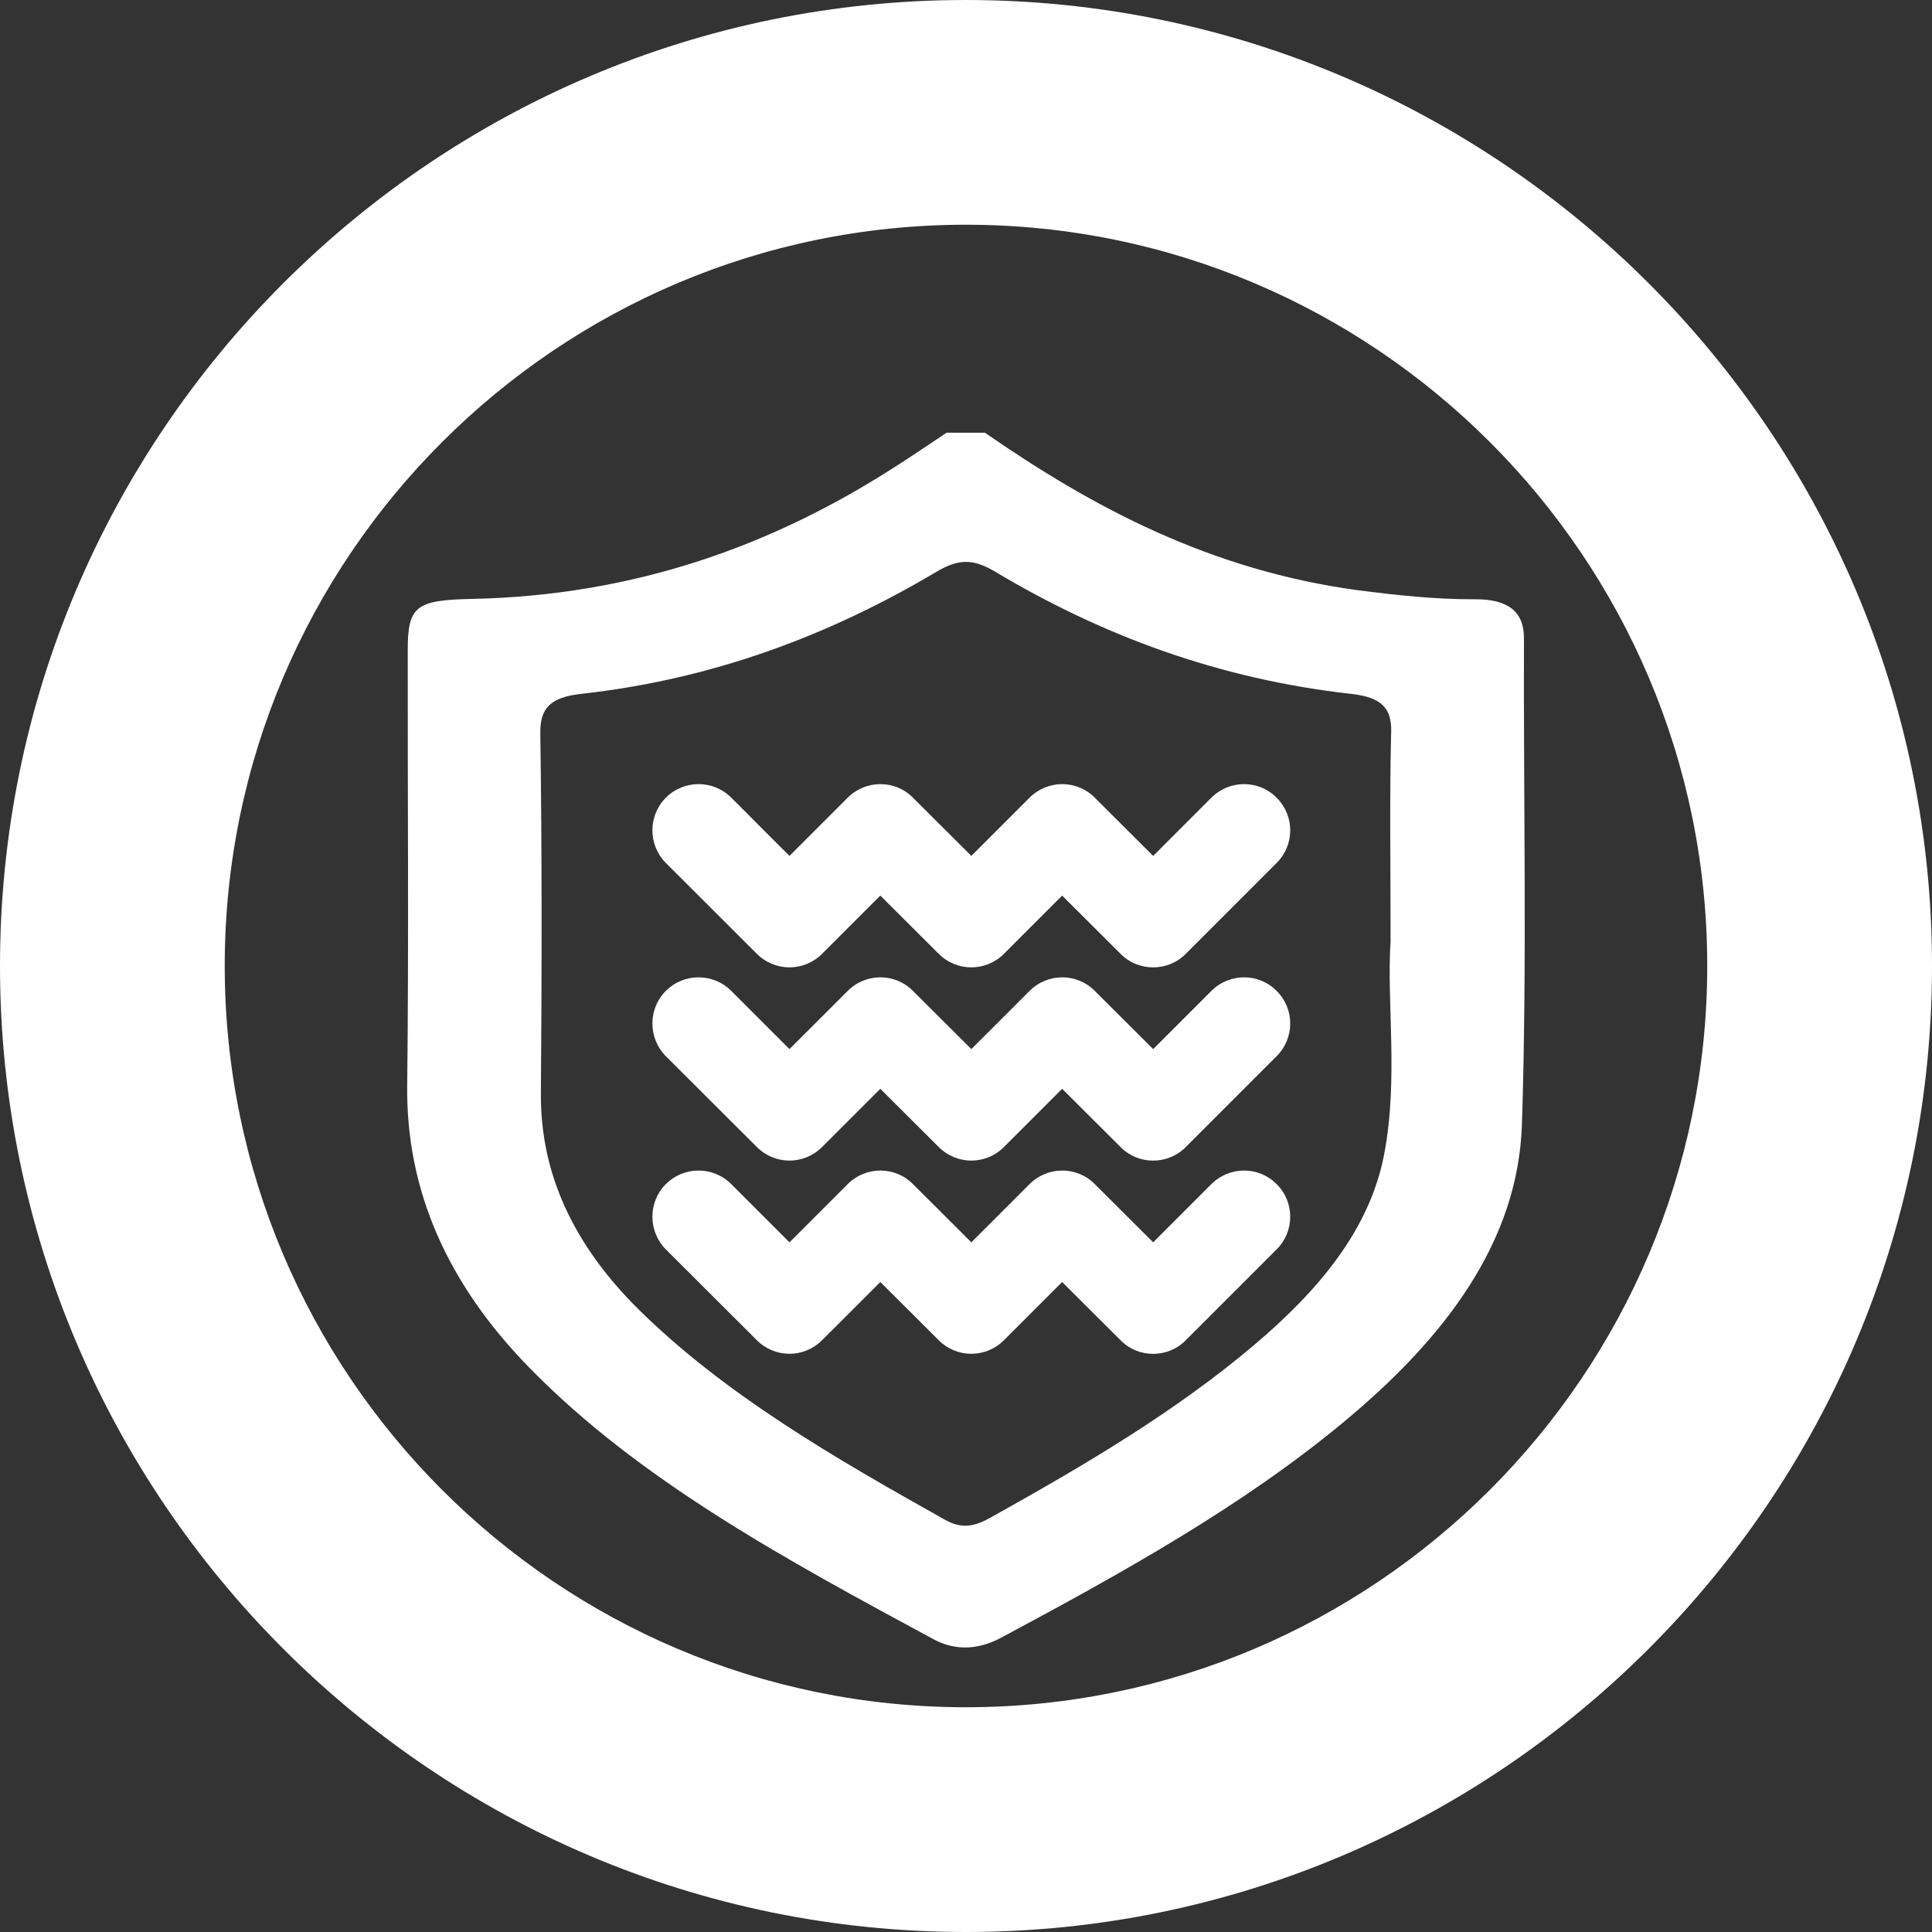 <?xml version="1.0" encoding="utf-8"?>
<!-- Generator: Adobe Illustrator 16.0.0, SVG Export Plug-In . SVG Version: 6.00 Build 0)  -->
<!DOCTYPE svg PUBLIC "-//W3C//DTD SVG 1.1//EN" "http://www.w3.org/Graphics/SVG/1.1/DTD/svg11.dtd">
<svg version="1.1" id="圖層_1" xmlns="http://www.w3.org/2000/svg" xmlns:xlink="http://www.w3.org/1999/xlink" x="0px" y="0px"
	 width="60px" height="60px" viewBox="0 0 60 60" enable-background="new 0 0 60 60" xml:space="preserve">
<rect x="0" y="0" width="60" height="60" fill="#333333" stroke="none"/>
<g>
	<g>
		<g>
			<path fill="#FFFFFF" d="M29.997,60C13.455,60,0,46.545,0,29.997C0,13.461,13.455,0,29.997,0S60,13.461,60,29.997
				C60,46.545,46.539,60,29.997,60z M29.997,6.979c-12.69,0-23.018,10.327-23.018,23.018c0,12.696,10.327,23.023,23.018,23.023
				c12.696,0,23.023-10.327,23.023-23.023C53.021,17.307,42.693,6.979,29.997,6.979z"/>
		</g>
	</g>
	<path fill-rule="evenodd" clip-rule="evenodd" fill="#FFFFFF" d="M30.588,13.438c3.365,2.334,7.015,4.269,11.561,4.889
		c1.211,0.156,2.428,0.29,3.661,0.284c1.02-0.006,1.518,0.382,1.518,1.205c-0.018,5.027,0.099,10.066-0.063,15.1
		c-0.116,3.649-2.393,6.639-5.526,9.238c-3.15,2.619-6.875,4.687-10.64,6.702c-0.689,0.37-1.407,0.429-2.108,0.052
		c-4.581-2.473-9.151-4.94-12.58-8.462c-2.508-2.577-3.806-5.474-3.765-8.74c0.052-4.507,0.011-9.013,0.017-13.519
		c0-1.355,0.249-1.552,1.987-1.587c5.057-0.104,9.365-1.656,13.206-4.141c0.521-0.33,1.03-0.684,1.54-1.02
		C29.794,13.438,30.188,13.438,30.588,13.438z M43.186,29.227c0-2.455-0.034-4.471,0.018-6.493c0.018-0.724-0.278-1.072-1.217-1.182
		c-4.141-0.458-7.79-1.83-11.086-3.8c-0.712-0.428-1.176-0.382-1.848,0.023c-3.272,1.94-6.881,3.313-10.981,3.771
		c-0.979,0.104-1.304,0.446-1.292,1.222c0.053,3.729,0.047,7.454,0.018,11.179c-0.023,2.531,1.043,4.744,3.029,6.713
		c2.67,2.636,6.076,4.611,9.534,6.545c0.526,0.295,0.933,0.186,1.39-0.069c2.913-1.622,5.763-3.302,8.201-5.369
		c1.999-1.691,3.58-3.573,4.032-5.907C43.435,33.513,43.059,31.15,43.186,29.227z"/>
	<g>
		<path fill="#FFFFFF" d="M35.813,30.043c-0.371,0-0.735-0.139-1.014-0.422l-1.813-1.808l-1.807,1.808
			c-0.562,0.562-1.466,0.562-2.027,0l-1.813-1.808l-1.808,1.808c-0.562,0.562-1.465,0.562-2.027,0L20.678,26.8
			c-0.556-0.562-0.556-1.466,0-2.027c0.562-0.562,1.471-0.562,2.033,0l1.807,1.808l1.808-1.808c0.562-0.562,1.471-0.562,2.027,0
			l1.813,1.808l1.808-1.808c0.562-0.562,1.471-0.562,2.026,0l1.813,1.808l1.807-1.808c0.563-0.562,1.472-0.562,2.027,0
			c0.563,0.562,0.563,1.466,0,2.027l-2.82,2.821C36.548,29.904,36.177,30.043,35.813,30.043z"/>
	</g>
	<g>
		<path fill="#FFFFFF" d="M35.813,36.044c-0.371,0-0.735-0.14-1.014-0.423l-1.813-1.807l-1.807,1.807
			c-0.562,0.563-1.466,0.563-2.027,0l-1.813-1.807l-1.808,1.807c-0.562,0.563-1.465,0.563-2.027,0l-2.826-2.82
			c-0.556-0.563-0.556-1.472,0-2.027c0.562-0.563,1.471-0.563,2.033,0l1.807,1.807l1.808-1.807c0.562-0.563,1.471-0.563,2.027,0
			l1.813,1.807l1.808-1.807c0.562-0.563,1.471-0.563,2.026,0l1.813,1.807l1.807-1.807c0.563-0.563,1.472-0.563,2.027,0
			c0.563,0.556,0.563,1.465,0,2.027l-2.82,2.82C36.548,35.904,36.177,36.044,35.813,36.044z"/>
	</g>
	<g>
		<path fill="#FFFFFF" d="M35.813,42.045c-0.371,0-0.735-0.139-1.014-0.424l-1.813-1.807l-1.807,1.807
			c-0.562,0.563-1.466,0.563-2.027,0l-1.813-1.807l-1.808,1.807c-0.562,0.563-1.465,0.563-2.027,0l-2.826-2.82
			c-0.556-0.562-0.556-1.471,0-2.027c0.562-0.562,1.471-0.562,2.033,0l1.807,1.808l1.808-1.808c0.562-0.562,1.471-0.562,2.027,0
			l1.813,1.808l1.808-1.808c0.562-0.562,1.471-0.562,2.026,0l1.813,1.808l1.807-1.808c0.563-0.562,1.472-0.562,2.027,0
			c0.563,0.557,0.563,1.466,0,2.027l-2.82,2.82C36.548,41.906,36.177,42.045,35.813,42.045z"/>
	</g>
</g>
</svg>
